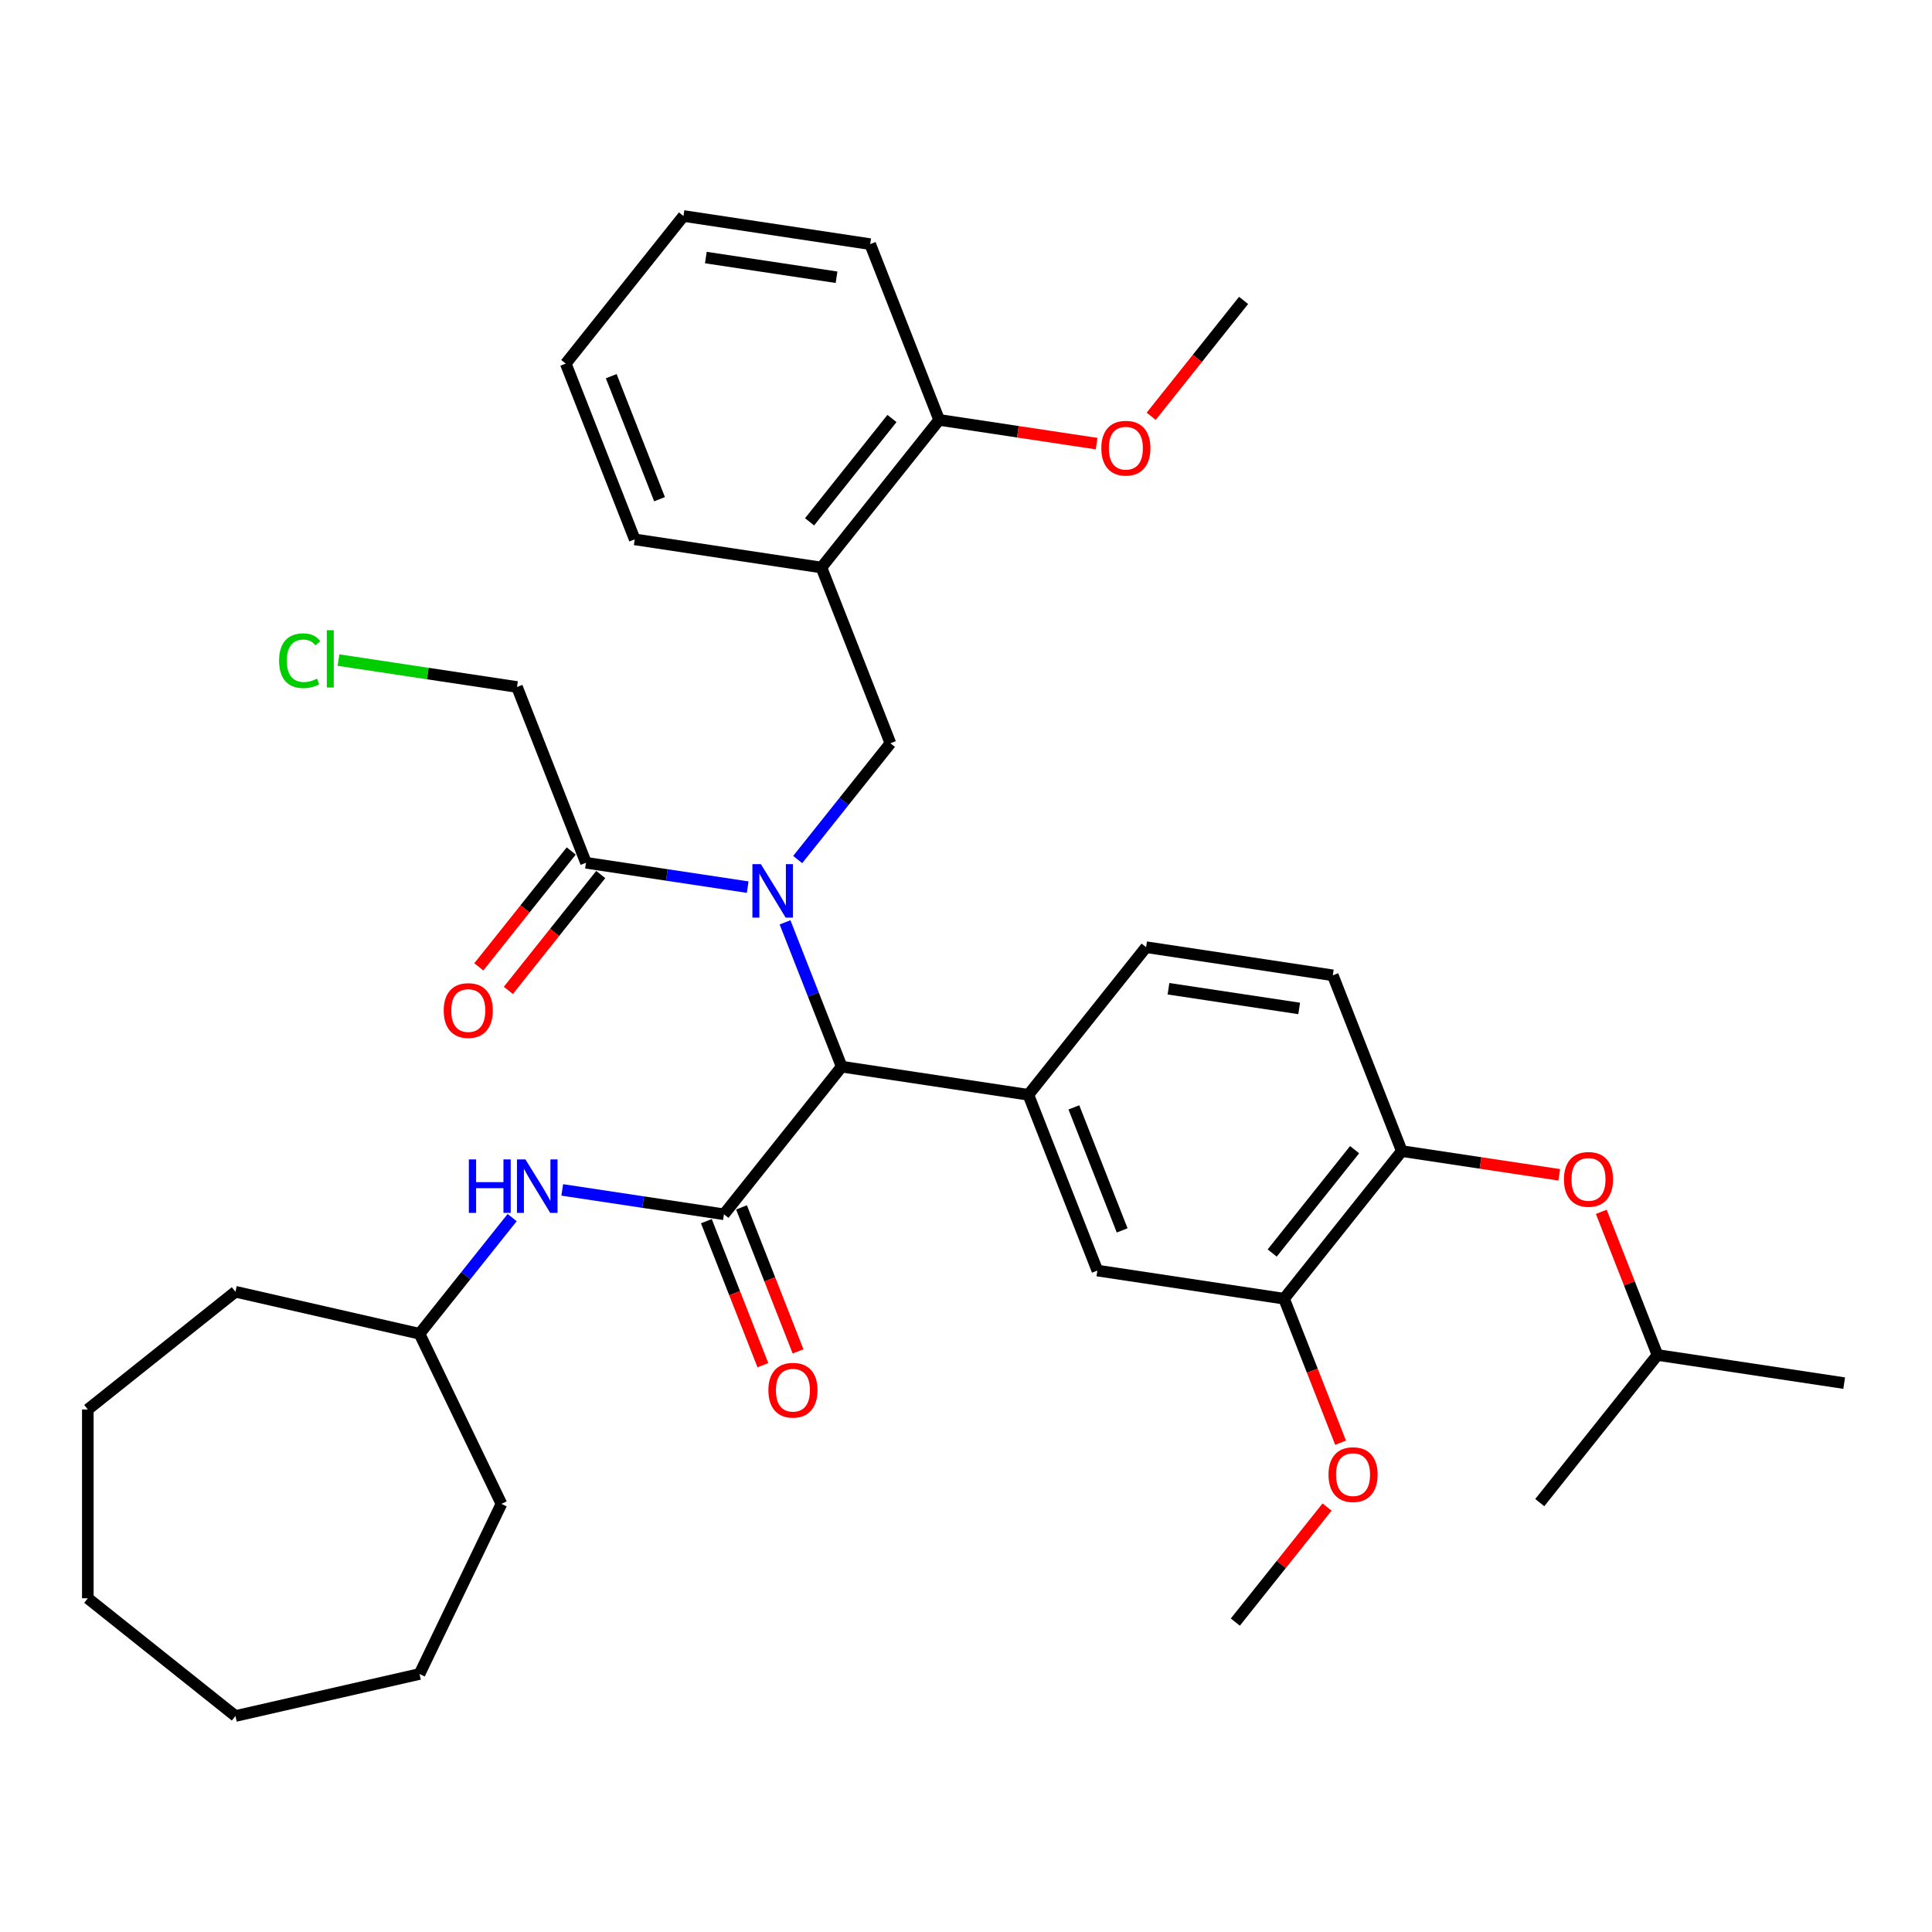 <?xml version='1.0' encoding='iso-8859-1'?>
<svg version='1.1' baseProfile='full'
              xmlns='http://www.w3.org/2000/svg'
                      xmlns:rdkit='http://www.rdkit.org/xml'
                      xmlns:xlink='http://www.w3.org/1999/xlink'
                  xml:space='preserve'
width='1000px' height='1000px' viewBox='0 0 1000 1000'>
<!-- END OF HEADER -->
<rect style='opacity:1.0;fill:#FFFFFF;stroke:none' width='1000' height='1000' x='0' y='0'> </rect>
<path class='bond-0' d='M 406.334,477.41 L 420.991,514.756' style='fill:none;fill-rule:evenodd;stroke:#0000FF;stroke-width:6px;stroke-linecap:butt;stroke-linejoin:miter;stroke-opacity:1' />
<path class='bond-0' d='M 420.991,514.756 L 435.648,552.102' style='fill:none;fill-rule:evenodd;stroke:#000000;stroke-width:6px;stroke-linecap:butt;stroke-linejoin:miter;stroke-opacity:1' />
<path class='bond-1' d='M 412.883,444.902 L 436.88,414.811' style='fill:none;fill-rule:evenodd;stroke:#0000FF;stroke-width:6px;stroke-linecap:butt;stroke-linejoin:miter;stroke-opacity:1' />
<path class='bond-1' d='M 436.88,414.811 L 460.877,384.719' style='fill:none;fill-rule:evenodd;stroke:#000000;stroke-width:6px;stroke-linecap:butt;stroke-linejoin:miter;stroke-opacity:1' />
<path class='bond-2' d='M 387.004,459.178 L 345.155,452.87' style='fill:none;fill-rule:evenodd;stroke:#0000FF;stroke-width:6px;stroke-linecap:butt;stroke-linejoin:miter;stroke-opacity:1' />
<path class='bond-2' d='M 345.155,452.87 L 303.305,446.562' style='fill:none;fill-rule:evenodd;stroke:#000000;stroke-width:6px;stroke-linecap:butt;stroke-linejoin:miter;stroke-opacity:1' />
<path class='bond-3' d='M 374.715,628.511 L 435.648,552.102' style='fill:none;fill-rule:evenodd;stroke:#000000;stroke-width:6px;stroke-linecap:butt;stroke-linejoin:miter;stroke-opacity:1' />
<path class='bond-4' d='M 374.715,628.511 L 332.865,622.203' style='fill:none;fill-rule:evenodd;stroke:#000000;stroke-width:6px;stroke-linecap:butt;stroke-linejoin:miter;stroke-opacity:1' />
<path class='bond-4' d='M 332.865,622.203 L 291.016,615.895' style='fill:none;fill-rule:evenodd;stroke:#0000FF;stroke-width:6px;stroke-linecap:butt;stroke-linejoin:miter;stroke-opacity:1' />
<path class='bond-5' d='M 365.617,632.081 L 380.244,669.349' style='fill:none;fill-rule:evenodd;stroke:#000000;stroke-width:6px;stroke-linecap:butt;stroke-linejoin:miter;stroke-opacity:1' />
<path class='bond-5' d='M 380.244,669.349 L 394.871,706.617' style='fill:none;fill-rule:evenodd;stroke:#FF0000;stroke-width:6px;stroke-linecap:butt;stroke-linejoin:miter;stroke-opacity:1' />
<path class='bond-5' d='M 383.812,624.94 L 398.439,662.208' style='fill:none;fill-rule:evenodd;stroke:#000000;stroke-width:6px;stroke-linecap:butt;stroke-linejoin:miter;stroke-opacity:1' />
<path class='bond-5' d='M 398.439,662.208 L 413.065,699.476' style='fill:none;fill-rule:evenodd;stroke:#FF0000;stroke-width:6px;stroke-linecap:butt;stroke-linejoin:miter;stroke-opacity:1' />
<path class='bond-6' d='M 435.648,552.102 L 532.287,566.668' style='fill:none;fill-rule:evenodd;stroke:#000000;stroke-width:6px;stroke-linecap:butt;stroke-linejoin:miter;stroke-opacity:1' />
<path class='bond-7' d='M 532.287,566.668 L 567.992,657.642' style='fill:none;fill-rule:evenodd;stroke:#000000;stroke-width:6px;stroke-linecap:butt;stroke-linejoin:miter;stroke-opacity:1' />
<path class='bond-7' d='M 555.837,573.173 L 580.831,636.855' style='fill:none;fill-rule:evenodd;stroke:#000000;stroke-width:6px;stroke-linecap:butt;stroke-linejoin:miter;stroke-opacity:1' />
<path class='bond-8' d='M 532.287,566.668 L 593.221,490.26' style='fill:none;fill-rule:evenodd;stroke:#000000;stroke-width:6px;stroke-linecap:butt;stroke-linejoin:miter;stroke-opacity:1' />
<path class='bond-9' d='M 460.877,384.719 L 425.173,293.745' style='fill:none;fill-rule:evenodd;stroke:#000000;stroke-width:6px;stroke-linecap:butt;stroke-linejoin:miter;stroke-opacity:1' />
<path class='bond-10' d='M 295.664,440.469 L 271.752,470.454' style='fill:none;fill-rule:evenodd;stroke:#000000;stroke-width:6px;stroke-linecap:butt;stroke-linejoin:miter;stroke-opacity:1' />
<path class='bond-10' d='M 271.752,470.454 L 247.84,500.439' style='fill:none;fill-rule:evenodd;stroke:#FF0000;stroke-width:6px;stroke-linecap:butt;stroke-linejoin:miter;stroke-opacity:1' />
<path class='bond-10' d='M 310.946,452.655 L 287.034,482.64' style='fill:none;fill-rule:evenodd;stroke:#000000;stroke-width:6px;stroke-linecap:butt;stroke-linejoin:miter;stroke-opacity:1' />
<path class='bond-10' d='M 287.034,482.64 L 263.121,512.626' style='fill:none;fill-rule:evenodd;stroke:#FF0000;stroke-width:6px;stroke-linecap:butt;stroke-linejoin:miter;stroke-opacity:1' />
<path class='bond-11' d='M 303.305,446.562 L 267.6,355.588' style='fill:none;fill-rule:evenodd;stroke:#000000;stroke-width:6px;stroke-linecap:butt;stroke-linejoin:miter;stroke-opacity:1' />
<path class='bond-12' d='M 425.173,293.745 L 486.106,217.337' style='fill:none;fill-rule:evenodd;stroke:#000000;stroke-width:6px;stroke-linecap:butt;stroke-linejoin:miter;stroke-opacity:1' />
<path class='bond-12' d='M 419.031,270.097 L 461.684,216.611' style='fill:none;fill-rule:evenodd;stroke:#000000;stroke-width:6px;stroke-linecap:butt;stroke-linejoin:miter;stroke-opacity:1' />
<path class='bond-13' d='M 425.173,293.745 L 328.534,279.179' style='fill:none;fill-rule:evenodd;stroke:#000000;stroke-width:6px;stroke-linecap:butt;stroke-linejoin:miter;stroke-opacity:1' />
<path class='bond-14' d='M 265.092,630.226 L 241.117,660.29' style='fill:none;fill-rule:evenodd;stroke:#0000FF;stroke-width:6px;stroke-linecap:butt;stroke-linejoin:miter;stroke-opacity:1' />
<path class='bond-14' d='M 241.117,660.29 L 217.143,690.353' style='fill:none;fill-rule:evenodd;stroke:#000000;stroke-width:6px;stroke-linecap:butt;stroke-linejoin:miter;stroke-opacity:1' />
<path class='bond-15' d='M 567.992,657.642 L 664.63,672.208' style='fill:none;fill-rule:evenodd;stroke:#000000;stroke-width:6px;stroke-linecap:butt;stroke-linejoin:miter;stroke-opacity:1' />
<path class='bond-16' d='M 725.564,595.8 L 689.859,504.826' style='fill:none;fill-rule:evenodd;stroke:#000000;stroke-width:6px;stroke-linecap:butt;stroke-linejoin:miter;stroke-opacity:1' />
<path class='bond-17' d='M 725.564,595.8 L 766.309,601.941' style='fill:none;fill-rule:evenodd;stroke:#000000;stroke-width:6px;stroke-linecap:butt;stroke-linejoin:miter;stroke-opacity:1' />
<path class='bond-17' d='M 766.309,601.941 L 807.054,608.083' style='fill:none;fill-rule:evenodd;stroke:#FF0000;stroke-width:6px;stroke-linecap:butt;stroke-linejoin:miter;stroke-opacity:1' />
<path class='bond-18' d='M 725.564,595.8 L 664.63,672.208' style='fill:none;fill-rule:evenodd;stroke:#000000;stroke-width:6px;stroke-linecap:butt;stroke-linejoin:miter;stroke-opacity:1' />
<path class='bond-18' d='M 701.142,595.074 L 658.488,648.56' style='fill:none;fill-rule:evenodd;stroke:#000000;stroke-width:6px;stroke-linecap:butt;stroke-linejoin:miter;stroke-opacity:1' />
<path class='bond-19' d='M 664.63,672.208 L 679.257,709.476' style='fill:none;fill-rule:evenodd;stroke:#000000;stroke-width:6px;stroke-linecap:butt;stroke-linejoin:miter;stroke-opacity:1' />
<path class='bond-19' d='M 679.257,709.476 L 693.883,746.744' style='fill:none;fill-rule:evenodd;stroke:#FF0000;stroke-width:6px;stroke-linecap:butt;stroke-linejoin:miter;stroke-opacity:1' />
<path class='bond-20' d='M 828.823,627.234 L 843.365,664.287' style='fill:none;fill-rule:evenodd;stroke:#FF0000;stroke-width:6px;stroke-linecap:butt;stroke-linejoin:miter;stroke-opacity:1' />
<path class='bond-20' d='M 843.365,664.287 L 857.907,701.34' style='fill:none;fill-rule:evenodd;stroke:#000000;stroke-width:6px;stroke-linecap:butt;stroke-linejoin:miter;stroke-opacity:1' />
<path class='bond-21' d='M 593.221,490.26 L 689.859,504.826' style='fill:none;fill-rule:evenodd;stroke:#000000;stroke-width:6px;stroke-linecap:butt;stroke-linejoin:miter;stroke-opacity:1' />
<path class='bond-21' d='M 604.803,511.772 L 672.45,521.968' style='fill:none;fill-rule:evenodd;stroke:#000000;stroke-width:6px;stroke-linecap:butt;stroke-linejoin:miter;stroke-opacity:1' />
<path class='bond-22' d='M 486.106,217.337 L 526.851,223.478' style='fill:none;fill-rule:evenodd;stroke:#000000;stroke-width:6px;stroke-linecap:butt;stroke-linejoin:miter;stroke-opacity:1' />
<path class='bond-22' d='M 526.851,223.478 L 567.596,229.619' style='fill:none;fill-rule:evenodd;stroke:#FF0000;stroke-width:6px;stroke-linecap:butt;stroke-linejoin:miter;stroke-opacity:1' />
<path class='bond-23' d='M 486.106,217.337 L 450.401,126.362' style='fill:none;fill-rule:evenodd;stroke:#000000;stroke-width:6px;stroke-linecap:butt;stroke-linejoin:miter;stroke-opacity:1' />
<path class='bond-24' d='M 217.143,690.353 L 259.546,778.405' style='fill:none;fill-rule:evenodd;stroke:#000000;stroke-width:6px;stroke-linecap:butt;stroke-linejoin:miter;stroke-opacity:1' />
<path class='bond-25' d='M 217.143,690.353 L 121.863,668.606' style='fill:none;fill-rule:evenodd;stroke:#000000;stroke-width:6px;stroke-linecap:butt;stroke-linejoin:miter;stroke-opacity:1' />
<path class='bond-26' d='M 686.883,780.051 L 663.142,809.821' style='fill:none;fill-rule:evenodd;stroke:#FF0000;stroke-width:6px;stroke-linecap:butt;stroke-linejoin:miter;stroke-opacity:1' />
<path class='bond-26' d='M 663.142,809.821 L 639.401,839.591' style='fill:none;fill-rule:evenodd;stroke:#000000;stroke-width:6px;stroke-linecap:butt;stroke-linejoin:miter;stroke-opacity:1' />
<path class='bond-27' d='M 267.6,355.588 L 221.402,348.624' style='fill:none;fill-rule:evenodd;stroke:#000000;stroke-width:6px;stroke-linecap:butt;stroke-linejoin:miter;stroke-opacity:1' />
<path class='bond-27' d='M 221.402,348.624 L 175.203,341.661' style='fill:none;fill-rule:evenodd;stroke:#00CC00;stroke-width:6px;stroke-linecap:butt;stroke-linejoin:miter;stroke-opacity:1' />
<path class='bond-28' d='M 595.854,215.464 L 619.766,185.479' style='fill:none;fill-rule:evenodd;stroke:#FF0000;stroke-width:6px;stroke-linecap:butt;stroke-linejoin:miter;stroke-opacity:1' />
<path class='bond-28' d='M 619.766,185.479 L 643.678,155.494' style='fill:none;fill-rule:evenodd;stroke:#000000;stroke-width:6px;stroke-linecap:butt;stroke-linejoin:miter;stroke-opacity:1' />
<path class='bond-29' d='M 328.534,279.179 L 292.829,188.205' style='fill:none;fill-rule:evenodd;stroke:#000000;stroke-width:6px;stroke-linecap:butt;stroke-linejoin:miter;stroke-opacity:1' />
<path class='bond-29' d='M 341.373,258.392 L 316.38,194.71' style='fill:none;fill-rule:evenodd;stroke:#000000;stroke-width:6px;stroke-linecap:butt;stroke-linejoin:miter;stroke-opacity:1' />
<path class='bond-30' d='M 857.907,701.34 L 954.545,715.906' style='fill:none;fill-rule:evenodd;stroke:#000000;stroke-width:6px;stroke-linecap:butt;stroke-linejoin:miter;stroke-opacity:1' />
<path class='bond-31' d='M 857.907,701.34 L 796.973,777.748' style='fill:none;fill-rule:evenodd;stroke:#000000;stroke-width:6px;stroke-linecap:butt;stroke-linejoin:miter;stroke-opacity:1' />
<path class='bond-32' d='M 450.401,126.362 L 353.763,111.797' style='fill:none;fill-rule:evenodd;stroke:#000000;stroke-width:6px;stroke-linecap:butt;stroke-linejoin:miter;stroke-opacity:1' />
<path class='bond-32' d='M 432.992,143.505 L 365.346,133.309' style='fill:none;fill-rule:evenodd;stroke:#000000;stroke-width:6px;stroke-linecap:butt;stroke-linejoin:miter;stroke-opacity:1' />
<path class='bond-33' d='M 259.546,778.405 L 217.143,866.456' style='fill:none;fill-rule:evenodd;stroke:#000000;stroke-width:6px;stroke-linecap:butt;stroke-linejoin:miter;stroke-opacity:1' />
<path class='bond-34' d='M 121.863,668.606 L 45.455,729.54' style='fill:none;fill-rule:evenodd;stroke:#000000;stroke-width:6px;stroke-linecap:butt;stroke-linejoin:miter;stroke-opacity:1' />
<path class='bond-35' d='M 292.829,188.205 L 353.763,111.797' style='fill:none;fill-rule:evenodd;stroke:#000000;stroke-width:6px;stroke-linecap:butt;stroke-linejoin:miter;stroke-opacity:1' />
<path class='bond-36' d='M 45.455,729.54 L 45.455,827.27' style='fill:none;fill-rule:evenodd;stroke:#000000;stroke-width:6px;stroke-linecap:butt;stroke-linejoin:miter;stroke-opacity:1' />
<path class='bond-37' d='M 217.143,866.456 L 121.863,888.203' style='fill:none;fill-rule:evenodd;stroke:#000000;stroke-width:6px;stroke-linecap:butt;stroke-linejoin:miter;stroke-opacity:1' />
<path class='bond-38' d='M 121.863,888.203 L 45.455,827.27' style='fill:none;fill-rule:evenodd;stroke:#000000;stroke-width:6px;stroke-linecap:butt;stroke-linejoin:miter;stroke-opacity:1' />
<path  class='atom-0' d='M 393.826 447.289
L 402.895 461.949
Q 403.794 463.395, 405.241 466.014
Q 406.687 468.634, 406.765 468.79
L 406.765 447.289
L 410.44 447.289
L 410.44 474.966
L 406.648 474.966
L 396.914 458.939
Q 395.78 457.062, 394.569 454.912
Q 393.396 452.762, 393.044 452.098
L 393.044 474.966
L 389.447 474.966
L 389.447 447.289
L 393.826 447.289
' fill='#0000FF'/>
<path  class='atom-7' d='M 242.679 600.106
L 246.431 600.106
L 246.431 611.873
L 260.583 611.873
L 260.583 600.106
L 264.335 600.106
L 264.335 627.783
L 260.583 627.783
L 260.583 615
L 246.431 615
L 246.431 627.783
L 242.679 627.783
L 242.679 600.106
' fill='#0000FF'/>
<path  class='atom-7' d='M 271.958 600.106
L 281.028 614.766
Q 281.927 616.212, 283.373 618.831
Q 284.82 621.45, 284.898 621.607
L 284.898 600.106
L 288.573 600.106
L 288.573 627.783
L 284.781 627.783
L 275.047 611.756
Q 273.913 609.879, 272.701 607.729
Q 271.528 605.579, 271.177 604.914
L 271.177 627.783
L 267.58 627.783
L 267.58 600.106
L 271.958 600.106
' fill='#0000FF'/>
<path  class='atom-11' d='M 397.715 719.563
Q 397.715 712.917, 400.998 709.204
Q 404.282 705.49, 410.42 705.49
Q 416.557 705.49, 419.841 709.204
Q 423.124 712.917, 423.124 719.563
Q 423.124 726.287, 419.802 730.118
Q 416.479 733.91, 410.42 733.91
Q 404.321 733.91, 400.998 730.118
Q 397.715 726.326, 397.715 719.563
M 410.42 730.782
Q 414.641 730.782, 416.909 727.968
Q 419.215 725.114, 419.215 719.563
Q 419.215 714.129, 416.909 711.393
Q 414.641 708.617, 410.42 708.617
Q 406.198 708.617, 403.891 711.354
Q 401.624 714.09, 401.624 719.563
Q 401.624 725.153, 403.891 727.968
Q 406.198 730.782, 410.42 730.782
' fill='#FF0000'/>
<path  class='atom-12' d='M 809.497 610.444
Q 809.497 603.798, 812.781 600.085
Q 816.065 596.371, 822.202 596.371
Q 828.34 596.371, 831.623 600.085
Q 834.907 603.798, 834.907 610.444
Q 834.907 617.168, 831.584 620.999
Q 828.261 624.791, 822.202 624.791
Q 816.104 624.791, 812.781 620.999
Q 809.497 617.207, 809.497 610.444
M 822.202 621.663
Q 826.424 621.663, 828.691 618.849
Q 830.998 615.995, 830.998 610.444
Q 830.998 605.01, 828.691 602.274
Q 826.424 599.498, 822.202 599.498
Q 817.98 599.498, 815.674 602.235
Q 813.407 604.971, 813.407 610.444
Q 813.407 616.034, 815.674 618.849
Q 817.98 621.663, 822.202 621.663
' fill='#FF0000'/>
<path  class='atom-15' d='M 229.667 523.049
Q 229.667 516.403, 232.95 512.689
Q 236.234 508.975, 242.372 508.975
Q 248.509 508.975, 251.793 512.689
Q 255.076 516.403, 255.076 523.049
Q 255.076 529.772, 251.754 533.603
Q 248.431 537.395, 242.372 537.395
Q 236.273 537.395, 232.95 533.603
Q 229.667 529.811, 229.667 523.049
M 242.372 534.268
Q 246.593 534.268, 248.861 531.453
Q 251.167 528.6, 251.167 523.049
Q 251.167 517.615, 248.861 514.878
Q 246.593 512.103, 242.372 512.103
Q 238.15 512.103, 235.843 514.839
Q 233.576 517.576, 233.576 523.049
Q 233.576 528.639, 235.843 531.453
Q 238.15 534.268, 242.372 534.268
' fill='#FF0000'/>
<path  class='atom-18' d='M 687.63 763.261
Q 687.63 756.615, 690.914 752.901
Q 694.197 749.188, 700.335 749.188
Q 706.472 749.188, 709.756 752.901
Q 713.04 756.615, 713.04 763.261
Q 713.04 769.985, 709.717 773.816
Q 706.394 777.608, 700.335 777.608
Q 694.237 777.608, 690.914 773.816
Q 687.63 770.024, 687.63 763.261
M 700.335 774.48
Q 704.557 774.48, 706.824 771.666
Q 709.131 768.812, 709.131 763.261
Q 709.131 757.827, 706.824 755.091
Q 704.557 752.315, 700.335 752.315
Q 696.113 752.315, 693.807 755.051
Q 691.539 757.788, 691.539 763.261
Q 691.539 768.851, 693.807 771.666
Q 696.113 774.48, 700.335 774.48
' fill='#FF0000'/>
<path  class='atom-20' d='M 570.04 231.981
Q 570.04 225.335, 573.323 221.621
Q 576.607 217.908, 582.745 217.908
Q 588.882 217.908, 592.166 221.621
Q 595.45 225.335, 595.45 231.981
Q 595.45 238.705, 592.127 242.536
Q 588.804 246.328, 582.745 246.328
Q 576.646 246.328, 573.323 242.536
Q 570.04 238.744, 570.04 231.981
M 582.745 243.2
Q 586.967 243.2, 589.234 240.386
Q 591.54 237.532, 591.54 231.981
Q 591.54 226.547, 589.234 223.811
Q 586.967 221.035, 582.745 221.035
Q 578.523 221.035, 576.216 223.772
Q 573.949 226.508, 573.949 231.981
Q 573.949 237.571, 576.216 240.386
Q 578.523 243.2, 582.745 243.2
' fill='#FF0000'/>
<path  class='atom-21' d='M 144.458 341.98
Q 144.458 335.099, 147.663 331.503
Q 150.908 327.867, 157.045 327.867
Q 162.753 327.867, 165.802 331.894
L 163.222 334.005
Q 160.994 331.073, 157.045 331.073
Q 152.862 331.073, 150.634 333.887
Q 148.445 336.663, 148.445 341.98
Q 148.445 347.452, 150.712 350.267
Q 153.019 353.082, 157.475 353.082
Q 160.524 353.082, 164.082 351.244
L 165.176 354.176
Q 163.73 355.114, 161.541 355.662
Q 159.352 356.209, 156.928 356.209
Q 150.908 356.209, 147.663 352.534
Q 144.458 348.86, 144.458 341.98
' fill='#00CC00'/>
<path  class='atom-21' d='M 169.164 326.186
L 172.76 326.186
L 172.76 355.857
L 169.164 355.857
L 169.164 326.186
' fill='#00CC00'/>
</svg>
